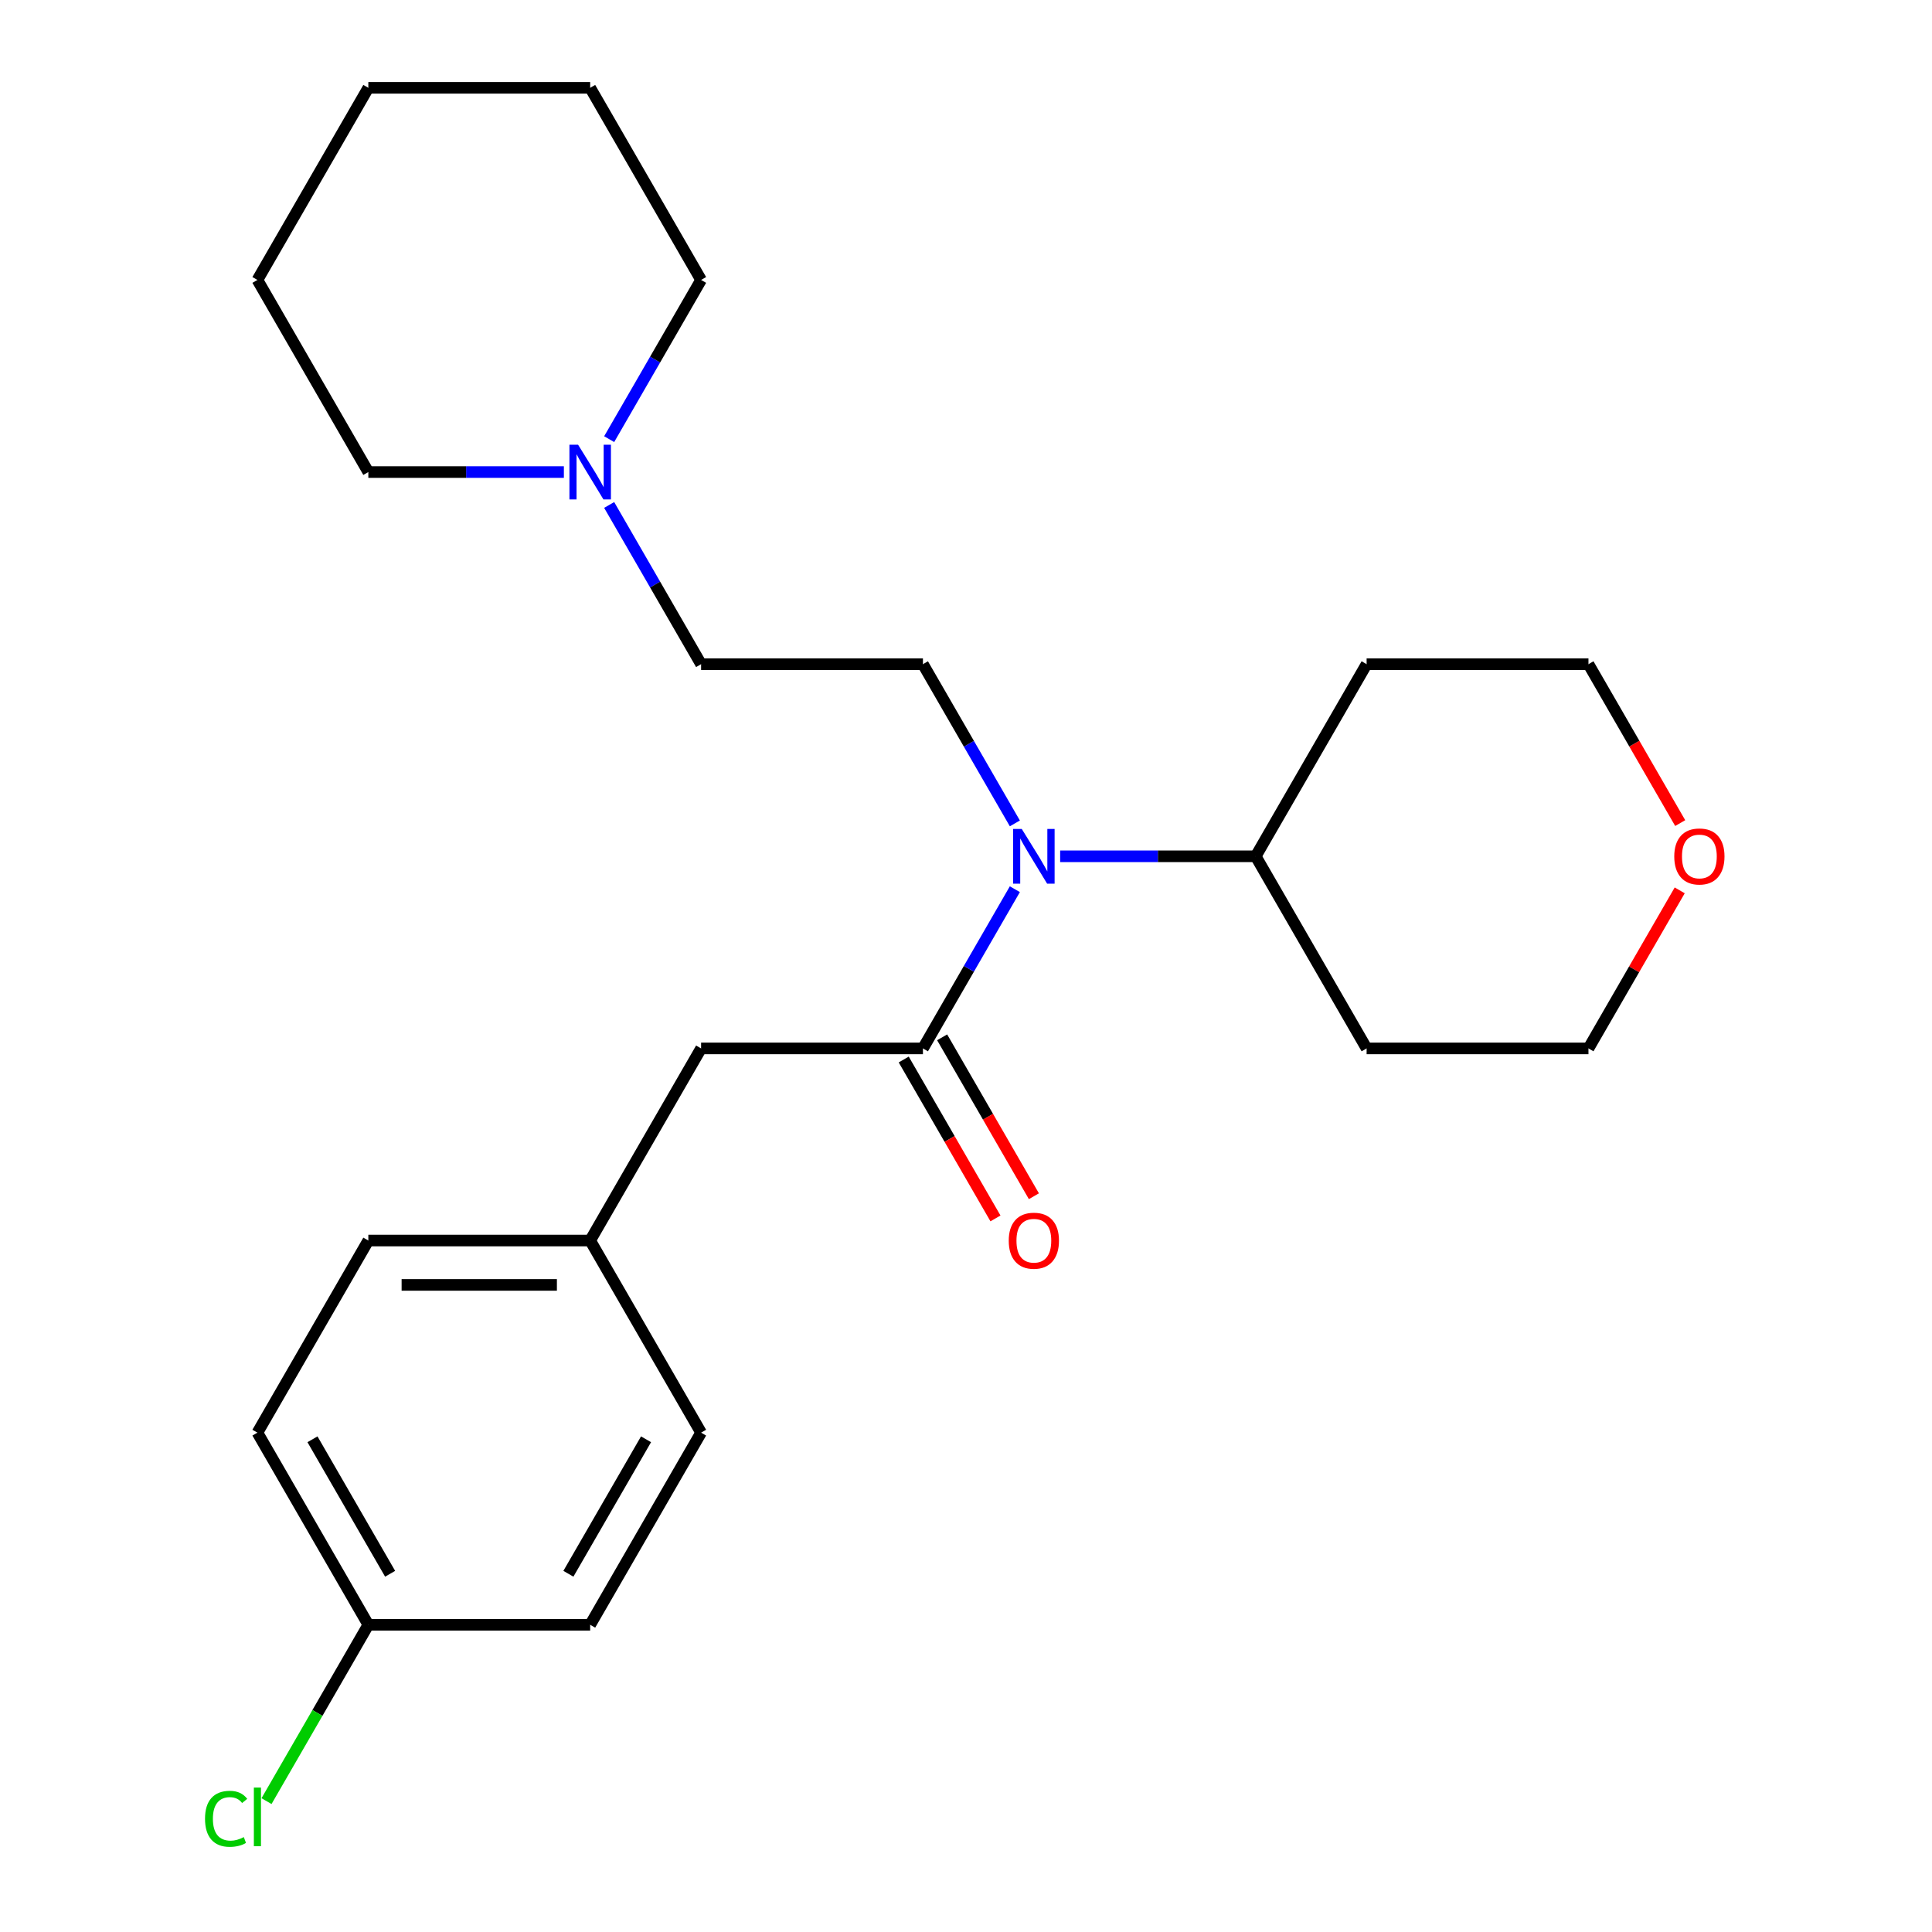 <?xml version='1.0' encoding='iso-8859-1'?>
<svg version='1.1' baseProfile='full'
              xmlns='http://www.w3.org/2000/svg'
                      xmlns:rdkit='http://www.rdkit.org/xml'
                      xmlns:xlink='http://www.w3.org/1999/xlink'
                  xml:space='preserve'
width='1000px' height='1000px' viewBox='0 0 1000 1000'>
<!-- END OF HEADER -->
<rect style='opacity:1.0;fill:#FFFFFF;stroke:none' width='1000' height='1000' x='0' y='0'> </rect>
<path class='bond-0' d='M 477.711,542.658 L 501.5,501.453' style='fill:none;fill-rule:evenodd;stroke:#000000;stroke-width:6px;stroke-linecap:butt;stroke-linejoin:miter;stroke-opacity:1' />
<path class='bond-0' d='M 501.5,501.453 L 525.29,460.248' style='fill:none;fill-rule:evenodd;stroke:#0000FF;stroke-width:6px;stroke-linecap:butt;stroke-linejoin:miter;stroke-opacity:1' />
<path class='bond-3' d='M 477.711,542.658 L 362.886,542.658' style='fill:none;fill-rule:evenodd;stroke:#000000;stroke-width:6px;stroke-linecap:butt;stroke-linejoin:miter;stroke-opacity:1' />
<path class='bond-4' d='M 467.766,548.4 L 491.51,589.525' style='fill:none;fill-rule:evenodd;stroke:#000000;stroke-width:6px;stroke-linecap:butt;stroke-linejoin:miter;stroke-opacity:1' />
<path class='bond-4' d='M 491.51,589.525 L 515.254,630.65' style='fill:none;fill-rule:evenodd;stroke:#FF0000;stroke-width:6px;stroke-linecap:butt;stroke-linejoin:miter;stroke-opacity:1' />
<path class='bond-4' d='M 487.655,536.917 L 511.398,578.042' style='fill:none;fill-rule:evenodd;stroke:#000000;stroke-width:6px;stroke-linecap:butt;stroke-linejoin:miter;stroke-opacity:1' />
<path class='bond-4' d='M 511.398,578.042 L 535.142,619.167' style='fill:none;fill-rule:evenodd;stroke:#FF0000;stroke-width:6px;stroke-linecap:butt;stroke-linejoin:miter;stroke-opacity:1' />
<path class='bond-2' d='M 525.29,426.187 L 501.5,384.982' style='fill:none;fill-rule:evenodd;stroke:#0000FF;stroke-width:6px;stroke-linecap:butt;stroke-linejoin:miter;stroke-opacity:1' />
<path class='bond-2' d='M 501.5,384.982 L 477.711,343.777' style='fill:none;fill-rule:evenodd;stroke:#000000;stroke-width:6px;stroke-linecap:butt;stroke-linejoin:miter;stroke-opacity:1' />
<path class='bond-5' d='M 548.733,443.218 L 599.34,443.218' style='fill:none;fill-rule:evenodd;stroke:#0000FF;stroke-width:6px;stroke-linecap:butt;stroke-linejoin:miter;stroke-opacity:1' />
<path class='bond-5' d='M 599.34,443.218 L 649.947,443.218' style='fill:none;fill-rule:evenodd;stroke:#000000;stroke-width:6px;stroke-linecap:butt;stroke-linejoin:miter;stroke-opacity:1' />
<path class='bond-1' d='M 315.307,261.367 L 339.096,302.572' style='fill:none;fill-rule:evenodd;stroke:#0000FF;stroke-width:6px;stroke-linecap:butt;stroke-linejoin:miter;stroke-opacity:1' />
<path class='bond-1' d='M 339.096,302.572 L 362.886,343.777' style='fill:none;fill-rule:evenodd;stroke:#000000;stroke-width:6px;stroke-linecap:butt;stroke-linejoin:miter;stroke-opacity:1' />
<path class='bond-17' d='M 315.307,227.305 L 339.096,186.1' style='fill:none;fill-rule:evenodd;stroke:#0000FF;stroke-width:6px;stroke-linecap:butt;stroke-linejoin:miter;stroke-opacity:1' />
<path class='bond-17' d='M 339.096,186.1 L 362.886,144.895' style='fill:none;fill-rule:evenodd;stroke:#000000;stroke-width:6px;stroke-linecap:butt;stroke-linejoin:miter;stroke-opacity:1' />
<path class='bond-18' d='M 291.863,244.336 L 241.257,244.336' style='fill:none;fill-rule:evenodd;stroke:#0000FF;stroke-width:6px;stroke-linecap:butt;stroke-linejoin:miter;stroke-opacity:1' />
<path class='bond-18' d='M 241.257,244.336 L 190.65,244.336' style='fill:none;fill-rule:evenodd;stroke:#000000;stroke-width:6px;stroke-linecap:butt;stroke-linejoin:miter;stroke-opacity:1' />
<path class='bond-6' d='M 477.711,343.777 L 362.886,343.777' style='fill:none;fill-rule:evenodd;stroke:#000000;stroke-width:6px;stroke-linecap:butt;stroke-linejoin:miter;stroke-opacity:1' />
<path class='bond-8' d='M 362.886,542.658 L 305.474,642.099' style='fill:none;fill-rule:evenodd;stroke:#000000;stroke-width:6px;stroke-linecap:butt;stroke-linejoin:miter;stroke-opacity:1' />
<path class='bond-10' d='M 649.947,443.218 L 707.359,343.777' style='fill:none;fill-rule:evenodd;stroke:#000000;stroke-width:6px;stroke-linecap:butt;stroke-linejoin:miter;stroke-opacity:1' />
<path class='bond-11' d='M 649.947,443.218 L 707.359,542.658' style='fill:none;fill-rule:evenodd;stroke:#000000;stroke-width:6px;stroke-linecap:butt;stroke-linejoin:miter;stroke-opacity:1' />
<path class='bond-7' d='M 869.417,460.848 L 845.8,501.753' style='fill:none;fill-rule:evenodd;stroke:#FF0000;stroke-width:6px;stroke-linecap:butt;stroke-linejoin:miter;stroke-opacity:1' />
<path class='bond-7' d='M 845.8,501.753 L 822.184,542.658' style='fill:none;fill-rule:evenodd;stroke:#000000;stroke-width:6px;stroke-linecap:butt;stroke-linejoin:miter;stroke-opacity:1' />
<path class='bond-25' d='M 869.671,426.027 L 845.927,384.902' style='fill:none;fill-rule:evenodd;stroke:#FF0000;stroke-width:6px;stroke-linecap:butt;stroke-linejoin:miter;stroke-opacity:1' />
<path class='bond-25' d='M 845.927,384.902 L 822.184,343.777' style='fill:none;fill-rule:evenodd;stroke:#000000;stroke-width:6px;stroke-linecap:butt;stroke-linejoin:miter;stroke-opacity:1' />
<path class='bond-13' d='M 305.474,642.099 L 362.886,741.54' style='fill:none;fill-rule:evenodd;stroke:#000000;stroke-width:6px;stroke-linecap:butt;stroke-linejoin:miter;stroke-opacity:1' />
<path class='bond-14' d='M 305.474,642.099 L 190.65,642.099' style='fill:none;fill-rule:evenodd;stroke:#000000;stroke-width:6px;stroke-linecap:butt;stroke-linejoin:miter;stroke-opacity:1' />
<path class='bond-14' d='M 288.25,665.064 L 207.873,665.064' style='fill:none;fill-rule:evenodd;stroke:#000000;stroke-width:6px;stroke-linecap:butt;stroke-linejoin:miter;stroke-opacity:1' />
<path class='bond-9' d='M 190.65,840.981 L 133.238,741.54' style='fill:none;fill-rule:evenodd;stroke:#000000;stroke-width:6px;stroke-linecap:butt;stroke-linejoin:miter;stroke-opacity:1' />
<path class='bond-9' d='M 201.926,814.582 L 161.738,744.974' style='fill:none;fill-rule:evenodd;stroke:#000000;stroke-width:6px;stroke-linecap:butt;stroke-linejoin:miter;stroke-opacity:1' />
<path class='bond-12' d='M 190.65,840.981 L 164.299,886.622' style='fill:none;fill-rule:evenodd;stroke:#000000;stroke-width:6px;stroke-linecap:butt;stroke-linejoin:miter;stroke-opacity:1' />
<path class='bond-12' d='M 164.299,886.622 L 137.948,932.263' style='fill:none;fill-rule:evenodd;stroke:#00CC00;stroke-width:6px;stroke-linecap:butt;stroke-linejoin:miter;stroke-opacity:1' />
<path class='bond-24' d='M 190.65,840.981 L 305.474,840.981' style='fill:none;fill-rule:evenodd;stroke:#000000;stroke-width:6px;stroke-linecap:butt;stroke-linejoin:miter;stroke-opacity:1' />
<path class='bond-20' d='M 707.359,343.777 L 822.184,343.777' style='fill:none;fill-rule:evenodd;stroke:#000000;stroke-width:6px;stroke-linecap:butt;stroke-linejoin:miter;stroke-opacity:1' />
<path class='bond-19' d='M 707.359,542.658 L 822.184,542.658' style='fill:none;fill-rule:evenodd;stroke:#000000;stroke-width:6px;stroke-linecap:butt;stroke-linejoin:miter;stroke-opacity:1' />
<path class='bond-16' d='M 362.886,741.54 L 305.474,840.981' style='fill:none;fill-rule:evenodd;stroke:#000000;stroke-width:6px;stroke-linecap:butt;stroke-linejoin:miter;stroke-opacity:1' />
<path class='bond-16' d='M 334.386,744.974 L 294.198,814.582' style='fill:none;fill-rule:evenodd;stroke:#000000;stroke-width:6px;stroke-linecap:butt;stroke-linejoin:miter;stroke-opacity:1' />
<path class='bond-15' d='M 190.65,642.099 L 133.238,741.54' style='fill:none;fill-rule:evenodd;stroke:#000000;stroke-width:6px;stroke-linecap:butt;stroke-linejoin:miter;stroke-opacity:1' />
<path class='bond-22' d='M 362.886,144.895 L 305.474,45.455' style='fill:none;fill-rule:evenodd;stroke:#000000;stroke-width:6px;stroke-linecap:butt;stroke-linejoin:miter;stroke-opacity:1' />
<path class='bond-21' d='M 190.65,244.336 L 133.238,144.895' style='fill:none;fill-rule:evenodd;stroke:#000000;stroke-width:6px;stroke-linecap:butt;stroke-linejoin:miter;stroke-opacity:1' />
<path class='bond-23' d='M 133.238,144.895 L 190.65,45.455' style='fill:none;fill-rule:evenodd;stroke:#000000;stroke-width:6px;stroke-linecap:butt;stroke-linejoin:miter;stroke-opacity:1' />
<path class='bond-26' d='M 305.474,45.455 L 190.65,45.455' style='fill:none;fill-rule:evenodd;stroke:#000000;stroke-width:6px;stroke-linecap:butt;stroke-linejoin:miter;stroke-opacity:1' />
<path  class='atom-1' d='M 528.863 429.058
L 538.143 444.058
Q 539.063 445.538, 540.543 448.218
Q 542.023 450.898, 542.103 451.058
L 542.103 429.058
L 545.863 429.058
L 545.863 457.378
L 541.983 457.378
L 532.023 440.978
Q 530.863 439.058, 529.623 436.858
Q 528.423 434.658, 528.063 433.978
L 528.063 457.378
L 524.383 457.378
L 524.383 429.058
L 528.863 429.058
' fill='#0000FF'/>
<path  class='atom-2' d='M 299.214 230.176
L 308.494 245.176
Q 309.414 246.656, 310.894 249.336
Q 312.374 252.016, 312.454 252.176
L 312.454 230.176
L 316.214 230.176
L 316.214 258.496
L 312.334 258.496
L 302.374 242.096
Q 301.214 240.176, 299.974 237.976
Q 298.774 235.776, 298.414 235.096
L 298.414 258.496
L 294.734 258.496
L 294.734 230.176
L 299.214 230.176
' fill='#0000FF'/>
<path  class='atom-5' d='M 522.123 642.179
Q 522.123 635.379, 525.483 631.579
Q 528.843 627.779, 535.123 627.779
Q 541.403 627.779, 544.763 631.579
Q 548.123 635.379, 548.123 642.179
Q 548.123 649.059, 544.723 652.979
Q 541.323 656.859, 535.123 656.859
Q 528.883 656.859, 525.483 652.979
Q 522.123 649.099, 522.123 642.179
M 535.123 653.659
Q 539.443 653.659, 541.763 650.779
Q 544.123 647.859, 544.123 642.179
Q 544.123 636.619, 541.763 633.819
Q 539.443 630.979, 535.123 630.979
Q 530.803 630.979, 528.443 633.779
Q 526.123 636.579, 526.123 642.179
Q 526.123 647.899, 528.443 650.779
Q 530.803 653.659, 535.123 653.659
' fill='#FF0000'/>
<path  class='atom-8' d='M 866.596 443.298
Q 866.596 436.498, 869.956 432.698
Q 873.316 428.898, 879.596 428.898
Q 885.876 428.898, 889.236 432.698
Q 892.596 436.498, 892.596 443.298
Q 892.596 450.178, 889.196 454.098
Q 885.796 457.978, 879.596 457.978
Q 873.356 457.978, 869.956 454.098
Q 866.596 450.218, 866.596 443.298
M 879.596 454.778
Q 883.916 454.778, 886.236 451.898
Q 888.596 448.978, 888.596 443.298
Q 888.596 437.738, 886.236 434.938
Q 883.916 432.098, 879.596 432.098
Q 875.276 432.098, 872.916 434.898
Q 870.596 437.698, 870.596 443.298
Q 870.596 449.018, 872.916 451.898
Q 875.276 454.778, 879.596 454.778
' fill='#FF0000'/>
<path  class='atom-13' d='M 106.118 941.402
Q 106.118 934.362, 109.398 930.682
Q 112.718 926.962, 118.998 926.962
Q 124.838 926.962, 127.958 931.082
L 125.318 933.242
Q 123.038 930.242, 118.998 930.242
Q 114.718 930.242, 112.438 933.122
Q 110.198 935.962, 110.198 941.402
Q 110.198 947.002, 112.518 949.882
Q 114.878 952.762, 119.438 952.762
Q 122.558 952.762, 126.198 950.882
L 127.318 953.882
Q 125.838 954.842, 123.598 955.402
Q 121.358 955.962, 118.878 955.962
Q 112.718 955.962, 109.398 952.202
Q 106.118 948.442, 106.118 941.402
' fill='#00CC00'/>
<path  class='atom-13' d='M 131.398 925.242
L 135.078 925.242
L 135.078 955.602
L 131.398 955.602
L 131.398 925.242
' fill='#00CC00'/>
</svg>
